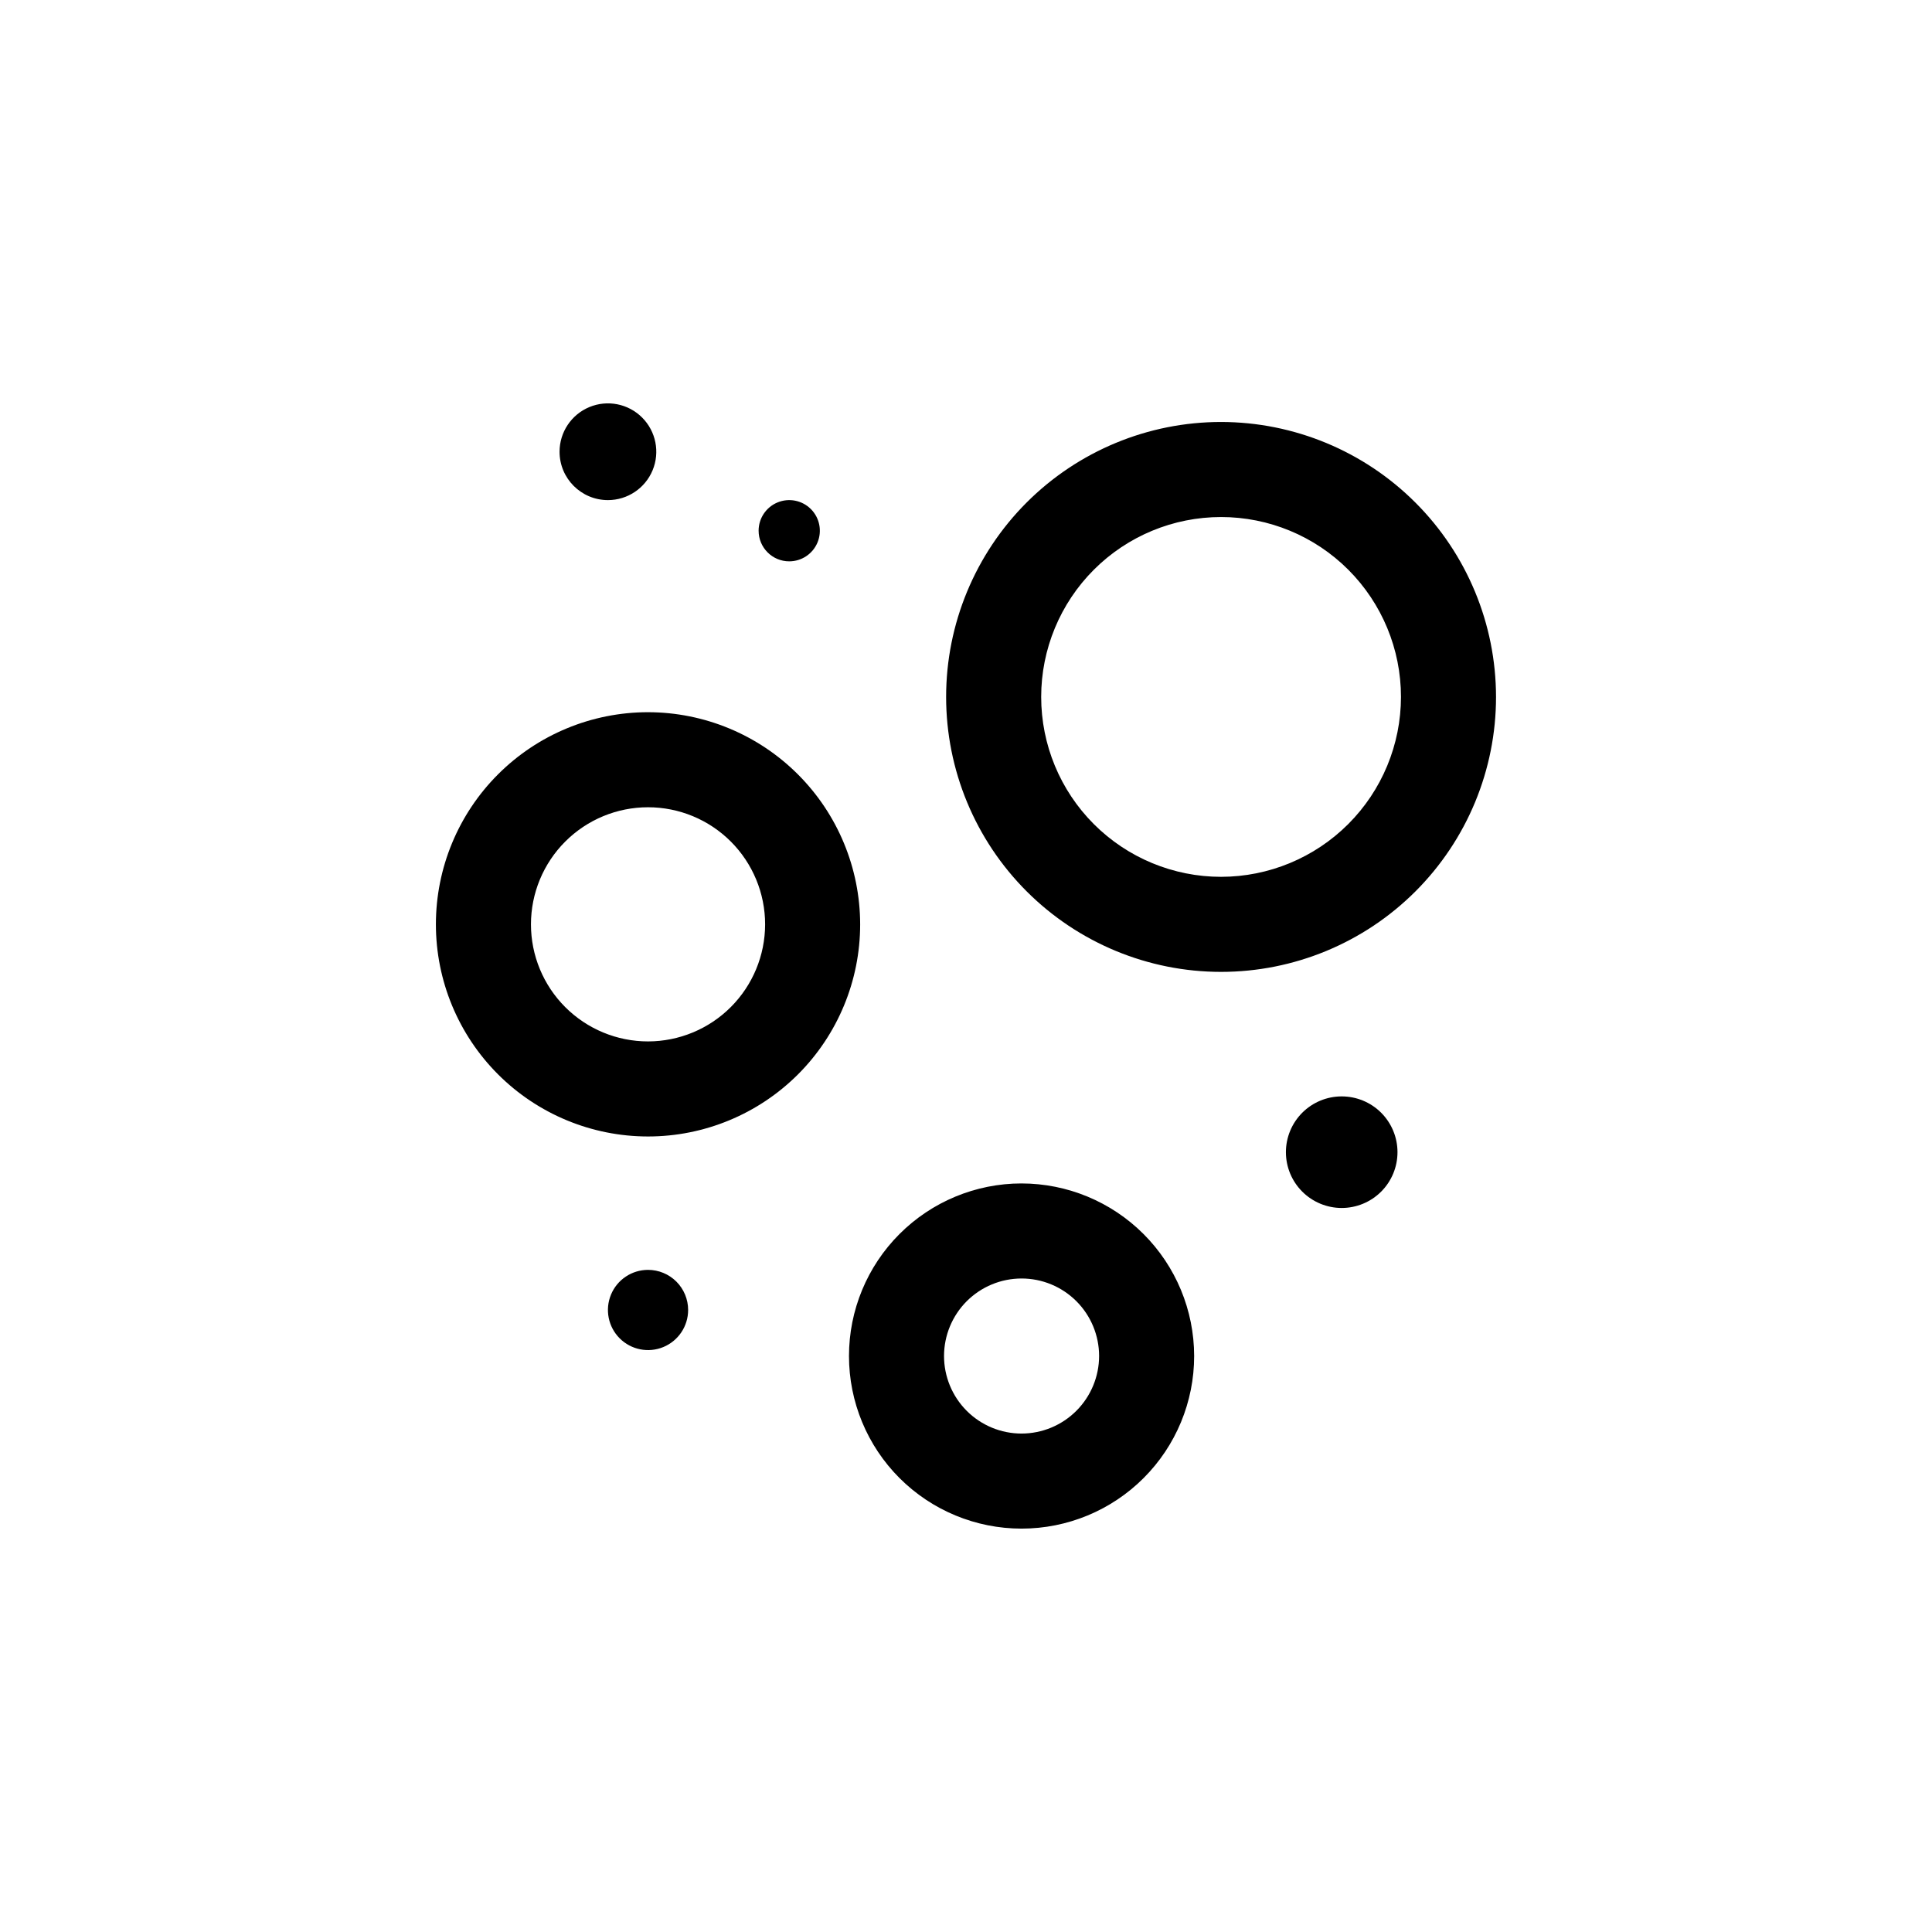 <?xml version="1.0" encoding="UTF-8"?>
<!-- Uploaded to: ICON Repo, www.svgrepo.com, Generator: ICON Repo Mixer Tools -->
<svg fill="#000000" width="800px" height="800px" version="1.1" viewBox="144 144 512 512" xmlns="http://www.w3.org/2000/svg">
 <path d="m315.74 332.74c-14.91 0-29.207 5.922-39.754 16.465-10.543 10.539-16.469 24.84-16.469 39.75 0 14.906 5.922 29.207 16.461 39.75 10.543 10.547 24.84 16.469 39.75 16.473 14.91 0 29.211-5.922 39.754-16.461 10.543-10.543 16.469-24.844 16.469-39.75-0.016-14.906-5.941-29.195-16.48-39.734-10.535-10.543-24.824-16.473-39.73-16.492zm0 87.246c-8.23 0-16.121-3.266-21.941-9.086-5.82-5.816-9.09-13.711-9.09-21.938 0-8.23 3.269-16.125 9.086-21.941 5.82-5.82 13.711-9.09 21.941-9.09s16.121 3.269 21.941 9.09c5.816 5.82 9.086 13.715 9.086 21.945-0.012 8.223-3.281 16.105-9.098 21.922-5.816 5.816-13.699 9.086-21.926 9.098zm98.969 37.637c-12.129 0.004-23.762 4.828-32.336 13.41-8.574 8.578-13.387 20.215-13.383 32.344 0.004 12.129 4.824 23.762 13.402 32.336 8.582 8.574 20.215 13.391 32.344 13.387 12.129-0.004 23.762-4.824 32.336-13.402 8.578-8.578 13.395-20.211 13.391-32.34-0.012-12.129-4.84-23.758-13.418-32.332-8.578-8.574-20.207-13.395-32.336-13.402zm0 66.285c-5.449-0.004-10.672-2.172-14.523-6.027-3.848-3.856-6.008-9.082-6.008-14.531 0.004-5.445 2.172-10.672 6.023-14.523 3.856-3.848 9.078-6.012 14.527-6.012s10.672 2.164 14.527 6.016c3.852 3.852 6.016 9.078 6.019 14.527-0.008 5.449-2.18 10.676-6.035 14.527-3.856 3.856-9.082 6.019-14.531 6.023zm52.887-268.08c-19.324 0-37.855 7.676-51.523 21.34-13.664 13.668-21.34 32.199-21.34 51.523 0 19.328 7.676 37.859 21.34 51.523 13.668 13.668 32.199 21.344 51.523 21.344 19.328 0 37.859-7.676 51.527-21.344 13.664-13.664 21.34-32.195 21.34-51.523-0.02-19.316-7.699-37.84-21.363-51.5-13.66-13.664-32.184-21.344-51.504-21.363zm0 120.54c-12.641 0-24.77-5.023-33.711-13.965-8.938-8.938-13.961-21.066-13.961-33.711 0-12.645 5.023-24.77 13.961-33.711 8.941-8.941 21.07-13.961 33.711-13.961 12.645 0 24.773 5.019 33.715 13.961 8.938 8.941 13.961 21.066 13.961 33.711-0.012 12.641-5.039 24.762-13.977 33.699s-21.059 13.965-33.699 13.977zm46.754 72.969c0 3.922-1.555 7.684-4.328 10.457-2.773 2.773-6.535 4.332-10.457 4.332-3.918 0-7.68-1.559-10.453-4.332-2.773-2.769-4.332-6.531-4.332-10.453s1.559-7.684 4.332-10.457c2.769-2.769 6.531-4.328 10.453-4.328s7.684 1.555 10.457 4.328c2.769 2.773 4.328 6.535 4.328 10.453zm-169.31-164.69c0-3.281 1.977-6.238 5.008-7.496 3.031-1.254 6.523-0.562 8.844 1.758 2.32 2.32 3.016 5.812 1.758 8.844-1.254 3.031-4.215 5.008-7.496 5.008-4.481 0-8.113-3.633-8.113-8.113zm-52.75-20.93c0-5.184 3.121-9.859 7.91-11.844 4.793-1.984 10.305-0.887 13.969 2.777 3.668 3.668 4.766 9.18 2.781 13.969-1.984 4.789-6.656 7.914-11.84 7.914-7.082 0-12.82-5.738-12.82-12.816zm34.074 227.44c0 4.297-2.59 8.172-6.562 9.82-3.969 1.645-8.539 0.734-11.578-2.305-3.043-3.039-3.949-7.609-2.305-11.582s5.519-6.562 9.816-6.562c2.82 0 5.523 1.121 7.516 3.113 1.992 1.992 3.113 4.695 3.113 7.516z"/>
</svg>